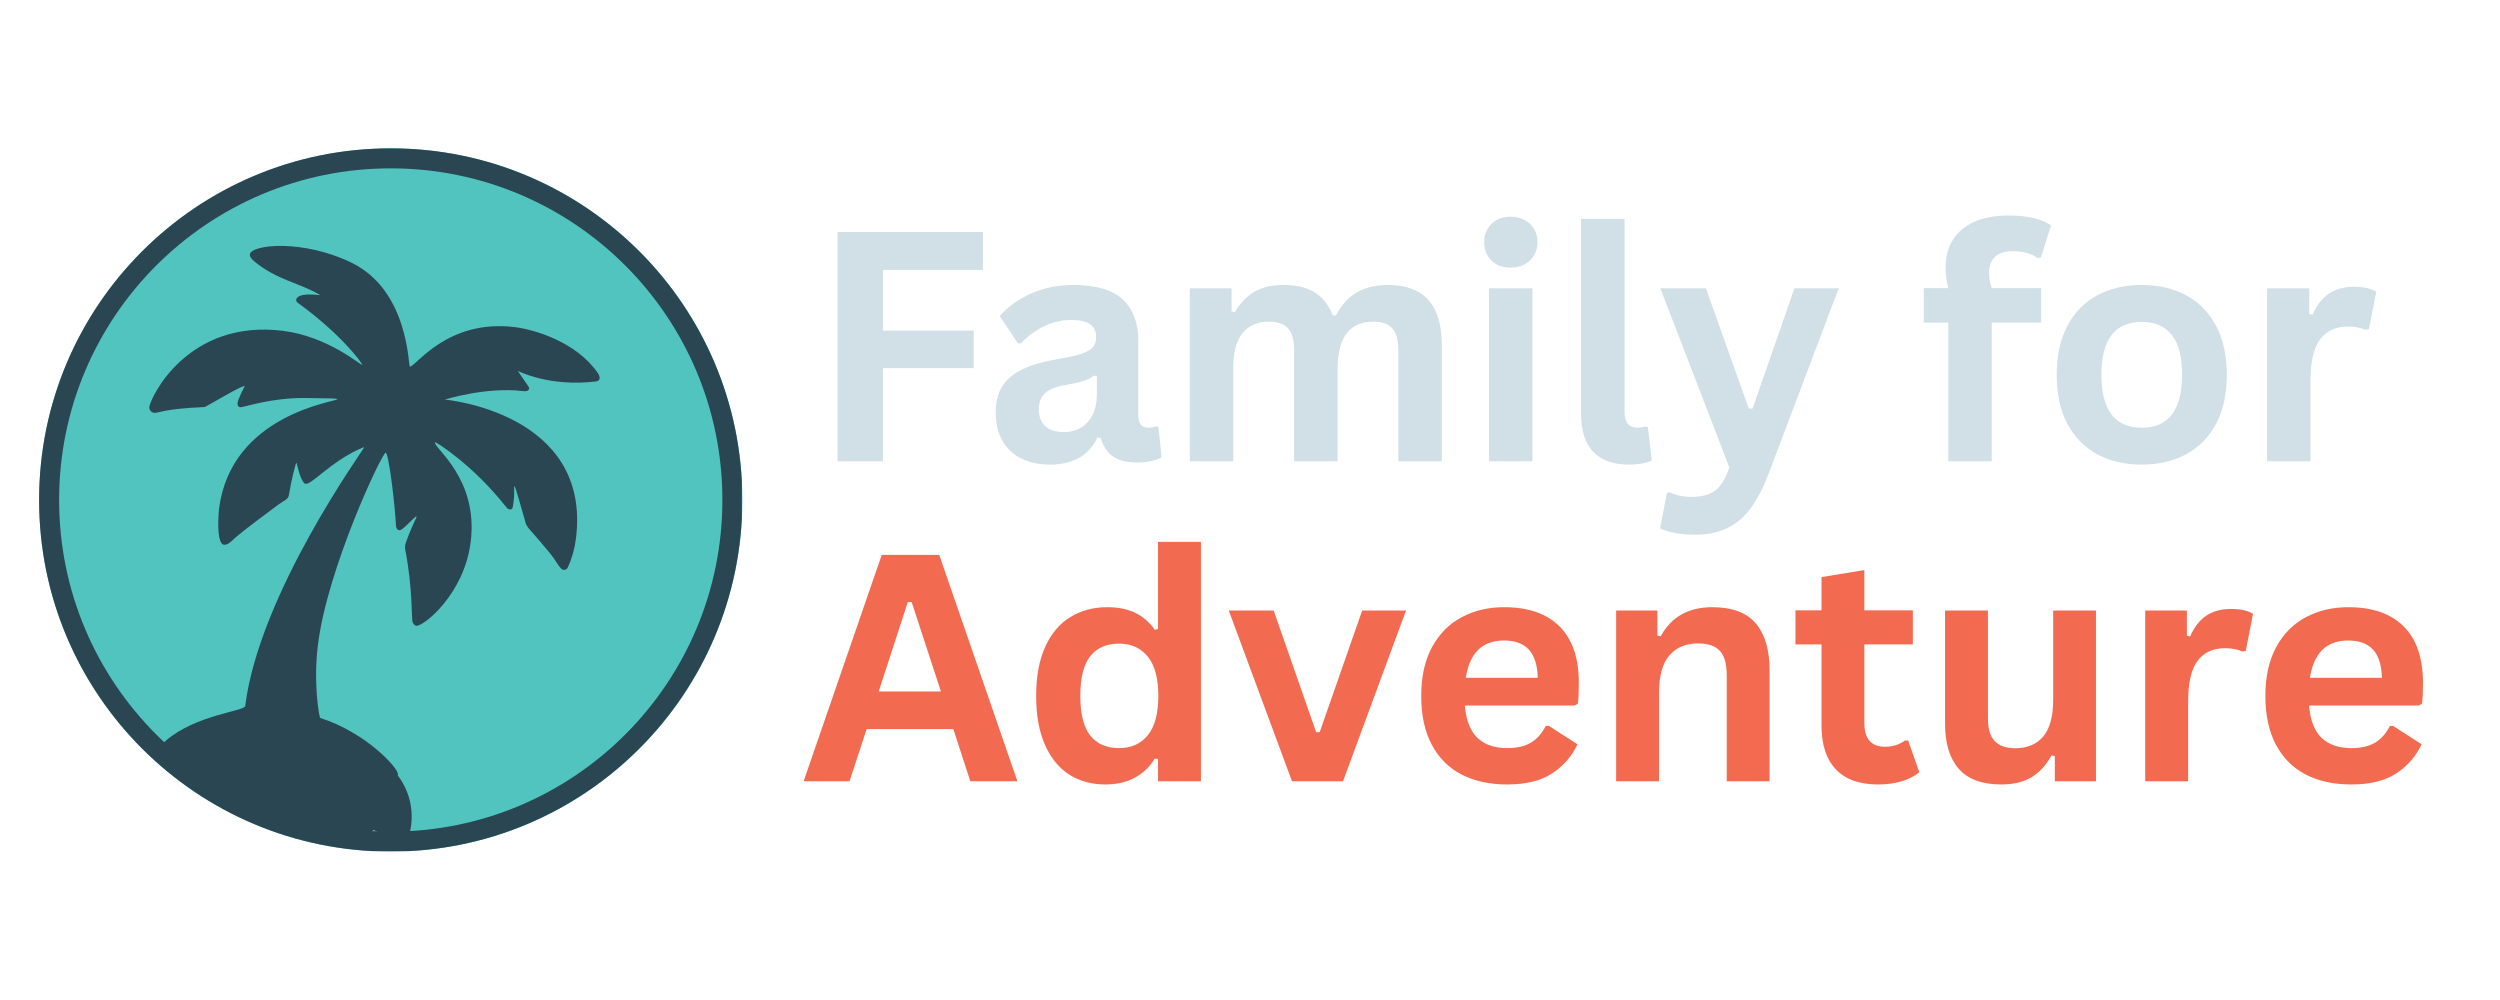 <svg xmlns="http://www.w3.org/2000/svg" xmlns:xlink="http://www.w3.org/1999/xlink" width="500" zoomAndPan="magnify" viewBox="0 0 375 150" height="200" preserveAspectRatio="xMidYMid meet" version="1.0"><defs><g/><clipPath id="2bf1ea35fa"><path d="M 5.867 14.254 L 111.359 14.254 L 111.359 119.746 L 5.867 119.746 Z M 5.867 14.254 " clip-rule="nonzero"/></clipPath><clipPath id="383919b75e"><path d="M 58.613 14.254 C 29.484 14.254 5.867 37.871 5.867 67 C 5.867 96.129 29.484 119.746 58.613 119.746 C 87.742 119.746 111.359 96.129 111.359 67 C 111.359 37.871 87.742 14.254 58.613 14.254 Z M 58.613 14.254 " clip-rule="nonzero"/></clipPath><clipPath id="da9db93ed3"><path d="M 0.867 0.254 L 106.359 0.254 L 106.359 105.746 L 0.867 105.746 Z M 0.867 0.254 " clip-rule="nonzero"/></clipPath><clipPath id="8735dba005"><path d="M 53.613 0.254 C 24.484 0.254 0.867 23.871 0.867 53 C 0.867 82.129 24.484 105.746 53.613 105.746 C 82.742 105.746 106.359 82.129 106.359 53 C 106.359 23.871 82.742 0.254 53.613 0.254 Z M 53.613 0.254 " clip-rule="nonzero"/></clipPath><clipPath id="3ec3f01fb3"><rect x="0" width="107" y="0" height="106"/></clipPath><clipPath id="71503925d0"><path d="M 5.867 14.254 L 111.277 14.254 L 111.277 119.664 L 5.867 119.664 Z M 5.867 14.254 " clip-rule="nonzero"/></clipPath><clipPath id="7a10acafe1"><path d="M 58.609 14.254 C 29.48 14.254 5.867 37.867 5.867 66.992 C 5.867 96.121 29.48 119.734 58.609 119.734 C 87.734 119.734 111.348 96.121 111.348 66.992 C 111.348 37.867 87.734 14.254 58.609 14.254 Z M 58.609 14.254 " clip-rule="nonzero"/></clipPath><clipPath id="c75930f904"><path d="M 22 28 L 90 28 L 90 110 L 22 110 Z M 22 28 " clip-rule="nonzero"/></clipPath><clipPath id="61d0009d2f"><path d="M 25.855 25.422 L 92.004 33.723 L 82.016 113.281 L 15.867 104.977 Z M 25.855 25.422 " clip-rule="nonzero"/></clipPath><clipPath id="834e35a0ec"><path d="M 25.855 25.422 L 92.004 33.723 L 82.016 113.281 L 15.867 104.977 Z M 25.855 25.422 " clip-rule="nonzero"/></clipPath><clipPath id="0b857ecd68"><path d="M 36.57 101.117 L 51.164 101.117 L 51.164 115.711 L 36.57 115.711 Z M 36.57 101.117 " clip-rule="nonzero"/></clipPath><clipPath id="8b7b4b1730"><path d="M 43.867 101.117 C 39.836 101.117 36.57 104.383 36.57 108.414 C 36.57 112.445 39.836 115.711 43.867 115.711 C 47.898 115.711 51.164 112.445 51.164 108.414 C 51.164 104.383 47.898 101.117 43.867 101.117 Z M 43.867 101.117 " clip-rule="nonzero"/></clipPath><clipPath id="86ca70b016"><path d="M 0.57 0.117 L 15.164 0.117 L 15.164 14.711 L 0.57 14.711 Z M 0.57 0.117 " clip-rule="nonzero"/></clipPath><clipPath id="3d04410d43"><path d="M 7.867 0.117 C 3.836 0.117 0.57 3.383 0.57 7.414 C 0.57 11.445 3.836 14.711 7.867 14.711 C 11.898 14.711 15.164 11.445 15.164 7.414 C 15.164 3.383 11.898 0.117 7.867 0.117 Z M 7.867 0.117 " clip-rule="nonzero"/></clipPath><clipPath id="35a8522f1c"><rect x="0" width="16" y="0" height="15"/></clipPath><clipPath id="2f47e41543"><path d="M 29.273 98.605 L 43.867 98.605 L 43.867 113.203 L 29.273 113.203 Z M 29.273 98.605 " clip-rule="nonzero"/></clipPath><clipPath id="c2b5c1d1c9"><path d="M 36.57 98.605 C 32.539 98.605 29.273 101.875 29.273 105.906 C 29.273 109.934 32.539 113.203 36.57 113.203 C 40.602 113.203 43.867 109.934 43.867 105.906 C 43.867 101.875 40.602 98.605 36.57 98.605 Z M 36.57 98.605 " clip-rule="nonzero"/></clipPath><clipPath id="f670d8245a"><path d="M 0.273 0.605 L 14.867 0.605 L 14.867 15.203 L 0.273 15.203 Z M 0.273 0.605 " clip-rule="nonzero"/></clipPath><clipPath id="f7f1e5cef2"><path d="M 7.57 0.605 C 3.539 0.605 0.273 3.875 0.273 7.906 C 0.273 11.934 3.539 15.203 7.57 15.203 C 11.602 15.203 14.867 11.934 14.867 7.906 C 14.867 3.875 11.602 0.605 7.57 0.605 Z M 7.57 0.605 " clip-rule="nonzero"/></clipPath><clipPath id="bb8220e1eb"><rect x="0" width="15" y="0" height="16"/></clipPath><clipPath id="c85b820f13"><path d="M 27.02 102.254 L 34.316 102.254 L 34.316 109.555 L 27.02 109.555 Z M 27.02 102.254 " clip-rule="nonzero"/></clipPath><clipPath id="35adaf61e7"><path d="M 30.668 102.254 C 28.652 102.254 27.02 103.891 27.02 105.906 C 27.02 107.918 28.652 109.555 30.668 109.555 C 32.684 109.555 34.316 107.918 34.316 105.906 C 34.316 103.891 32.684 102.254 30.668 102.254 Z M 30.668 102.254 " clip-rule="nonzero"/></clipPath><clipPath id="9141c4326a"><path d="M 0.02 0.254 L 7.316 0.254 L 7.316 7.555 L 0.02 7.555 Z M 0.02 0.254 " clip-rule="nonzero"/></clipPath><clipPath id="6ed4af88c4"><path d="M 3.668 0.254 C 1.652 0.254 0.02 1.891 0.02 3.906 C 0.02 5.918 1.652 7.555 3.668 7.555 C 5.684 7.555 7.316 5.918 7.316 3.906 C 7.316 1.891 5.684 0.254 3.668 0.254 Z M 3.668 0.254 " clip-rule="nonzero"/></clipPath><clipPath id="300eead578"><rect x="0" width="8" y="0" height="8"/></clipPath><clipPath id="c49f5a01af"><path d="M 44.02 103.637 L 58.613 103.637 L 58.613 118.234 L 44.02 118.234 Z M 44.02 103.637 " clip-rule="nonzero"/></clipPath><clipPath id="6f55a080d5"><path d="M 51.316 103.637 C 47.285 103.637 44.02 106.906 44.02 110.938 C 44.02 114.965 47.285 118.234 51.316 118.234 C 55.348 118.234 58.613 114.965 58.613 110.938 C 58.613 106.906 55.348 103.637 51.316 103.637 Z M 51.316 103.637 " clip-rule="nonzero"/></clipPath><clipPath id="47e2b5bd2e"><path d="M 0.02 0.637 L 14.613 0.637 L 14.613 15.234 L 0.02 15.234 Z M 0.02 0.637 " clip-rule="nonzero"/></clipPath><clipPath id="841e3665e2"><path d="M 7.316 0.637 C 3.285 0.637 0.02 3.906 0.02 7.938 C 0.02 11.965 3.285 15.234 7.316 15.234 C 11.348 15.234 14.613 11.965 14.613 7.938 C 14.613 3.906 11.348 0.637 7.316 0.637 Z M 7.316 0.637 " clip-rule="nonzero"/></clipPath><clipPath id="fc7bd99545"><rect x="0" width="15" y="0" height="16"/></clipPath><clipPath id="ad4020faed"><path d="M 42 104 L 62 104 L 62 119 L 42 119 Z M 42 104 " clip-rule="nonzero"/></clipPath><clipPath id="71228614cb"><path d="M 47.125 100.184 L 65.789 109.18 L 61.098 118.918 L 42.43 109.926 Z M 47.125 100.184 " clip-rule="nonzero"/></clipPath><clipPath id="6a4960c9c3"><path d="M 47.125 100.184 L 65.789 109.18 L 61.098 118.918 L 42.43 109.926 Z M 47.125 100.184 " clip-rule="nonzero"/></clipPath><clipPath id="ae968b36a6"><rect x="0" width="238" y="0" height="67"/></clipPath><clipPath id="a7e6af6356"><rect x="0" width="366" y="0" height="134"/></clipPath></defs><g transform="matrix(1, 0, 0, 1, 0, 8)"><g clip-path="url(#a7e6af6356)"><g clip-path="url(#2bf1ea35fa)"><g clip-path="url(#383919b75e)"><g transform="matrix(1, 0, 0, 1, 5, 14)"><g clip-path="url(#3ec3f01fb3)"><g clip-path="url(#da9db93ed3)"><g clip-path="url(#8735dba005)"><path fill="#52c4bf" d="M 0.867 0.254 L 106.359 0.254 L 106.359 105.746 L 0.867 105.746 Z M 0.867 0.254 " fill-opacity="1" fill-rule="nonzero"/></g></g></g></g></g></g><g clip-path="url(#71503925d0)"><g clip-path="url(#7a10acafe1)"><path stroke-linecap="butt" transform="matrix(0.901, 0, 0, 0.901, 5.869, 14.255)" fill="none" stroke-linejoin="miter" d="M 58.541 -0.002 C 26.209 -0.002 -0.002 26.209 -0.002 58.537 C -0.002 90.87 26.209 117.08 58.541 117.08 C 90.869 117.08 117.08 90.87 117.08 58.537 C 117.08 26.209 90.869 -0.002 58.541 -0.002 Z M 58.541 -0.002 " stroke="#2a4652" stroke-width="6.66" stroke-opacity="1" stroke-miterlimit="4"/></g></g><g clip-path="url(#c75930f904)"><g clip-path="url(#61d0009d2f)"><g clip-path="url(#834e35a0ec)"><path fill="#2a4652" d="M 48.031 36.277 C 45.168 34.492 41.508 34.031 38.121 31.184 C 37.645 30.777 37.445 30.453 37.48 30.168 C 37.676 28.637 45.492 27.883 52.719 31.398 C 61.359 35.605 61.223 46.957 61.48 46.988 C 62.312 47.094 67.031 39.789 77.262 41.074 C 80.145 41.438 86.414 43.242 89.688 47.969 C 90.051 48.496 90.082 49.137 89.418 49.215 C 82.332 50.082 77.672 47.629 77.664 47.629 C 79.473 50.289 79.391 50.074 79.367 50.27 C 79.316 50.684 78.887 50.719 78.484 50.668 C 72.977 49.977 66.73 51.938 66.73 51.938 C 66.73 51.938 88.766 53.863 86.395 72.77 C 86.199 74.324 85.785 75.797 85.172 77.105 C 85.039 77.391 84.816 77.512 84.512 77.473 C 83.973 77.406 83.461 76.16 82.543 75.047 C 79.199 70.984 79.062 71.246 78.781 70.223 C 78.777 70.207 77.316 64.965 77.195 64.949 C 76.977 64.922 77.328 65.898 76.914 68.051 C 76.809 68.582 76.27 68.492 75.977 68.117 C 70.844 61.613 65.441 58.359 65.324 58.348 C 65.293 58.344 65.262 58.367 65.254 58.402 C 65.148 59.266 71.789 63.844 70.602 73.305 C 69.613 81.184 63.484 85.992 62.465 85.863 C 62.242 85.836 62.043 85.688 61.898 85.34 C 61.688 84.84 61.941 80.277 60.77 74.375 C 60.699 74.02 60.797 73.609 60.922 73.266 C 62.113 69.996 62.66 69.5 62.441 69.473 C 62.254 69.449 60.867 71.016 60.262 71.406 C 59.75 71.734 59.43 71.375 59.398 70.828 C 59.215 67.422 58.309 59.965 57.852 59.906 C 57.348 59.844 49.152 77.109 47.699 88.656 C 46.957 94.582 47.895 99.648 48.035 99.691 C 54.898 101.883 59.793 107.238 59.68 108.141 C 59.652 108.34 59.523 108.539 59.23 108.719 C 57.801 109.598 47.707 108.883 39.043 107.797 C 28.273 106.441 24.172 105.207 24.332 103.914 C 24.363 103.664 24.539 103.391 24.895 103.082 C 29.422 99.195 36.684 98.691 36.781 97.898 C 38.906 80.984 54.551 59.441 54.59 59.148 C 54.594 59.105 54.551 59.078 54.512 59.094 C 49.41 61.219 46.477 65.168 45.676 64.5 C 44.961 63.906 44.535 61.406 44.457 61.398 C 44.379 61.387 43.664 64.137 43.348 66.199 C 43.234 66.953 42.766 66.938 41.641 67.777 C 36.539 71.57 35.766 72.211 34.633 73.25 C 34.293 73.562 33.914 73.758 33.598 73.715 C 32.32 73.555 32.844 68.426 32.855 68.34 C 34.645 54.07 50.555 52.258 50.602 51.879 C 50.617 51.754 49.461 51.75 45.867 51.703 C 40.555 51.629 36.578 53.145 36.027 53.078 C 35.719 53.039 35.586 52.766 35.629 52.43 C 35.703 51.84 36.691 49.957 36.695 49.945 C 36.75 49.504 30.871 53.047 30.695 53.055 C 24.422 53.32 23.73 54.004 23.086 53.922 C 22.559 53.855 22.363 53.301 22.391 53.078 C 22.586 51.527 28.223 39.84 42.453 41.625 C 49.316 42.488 54.289 46.953 54.316 46.727 C 54.355 46.418 50.938 41.941 44.695 37.445 C 44.496 37.305 44.406 37.137 44.43 36.949 C 44.465 36.672 44.824 35.875 48.031 36.277 Z M 48.031 36.277 " fill-opacity="1" fill-rule="nonzero"/></g></g></g><g clip-path="url(#0b857ecd68)"><g clip-path="url(#8b7b4b1730)"><g transform="matrix(1, 0, 0, 1, 36, 101)"><g clip-path="url(#35a8522f1c)"><g clip-path="url(#86ca70b016)"><g clip-path="url(#3d04410d43)"><path fill="#2a4652" d="M 0.57 0.117 L 15.164 0.117 L 15.164 14.711 L 0.57 14.711 Z M 0.57 0.117 " fill-opacity="1" fill-rule="nonzero"/></g></g></g></g></g></g><g clip-path="url(#2f47e41543)"><g clip-path="url(#c2b5c1d1c9)"><g transform="matrix(1, 0, 0, 1, 29, 98)"><g clip-path="url(#bb8220e1eb)"><g clip-path="url(#f670d8245a)"><g clip-path="url(#f7f1e5cef2)"><path fill="#2a4652" d="M 0.273 0.605 L 14.867 0.605 L 14.867 15.203 L 0.273 15.203 Z M 0.273 0.605 " fill-opacity="1" fill-rule="nonzero"/></g></g></g></g></g></g><g clip-path="url(#c85b820f13)"><g clip-path="url(#35adaf61e7)"><g transform="matrix(1, 0, 0, 1, 27, 102)"><g clip-path="url(#300eead578)"><g clip-path="url(#9141c4326a)"><g clip-path="url(#6ed4af88c4)"><path fill="#2a4652" d="M 0.02 0.254 L 7.316 0.254 L 7.316 7.555 L 0.02 7.555 Z M 0.02 0.254 " fill-opacity="1" fill-rule="nonzero"/></g></g></g></g></g></g><g clip-path="url(#c49f5a01af)"><g clip-path="url(#6f55a080d5)"><g transform="matrix(1, 0, 0, 1, 44, 103)"><g clip-path="url(#fc7bd99545)"><g clip-path="url(#47e2b5bd2e)"><g clip-path="url(#841e3665e2)"><path fill="#2a4652" d="M 0.02 0.637 L 14.613 0.637 L 14.613 15.234 L 0.02 15.234 Z M 0.02 0.637 " fill-opacity="1" fill-rule="nonzero"/></g></g></g></g></g></g><g clip-path="url(#ad4020faed)"><g clip-path="url(#71228614cb)"><g clip-path="url(#6a4960c9c3)"><path fill="#2a4652" d="M 60.895 118.586 C 61.293 117.684 61.551 116.746 61.676 115.766 C 61.797 114.789 61.777 113.816 61.621 112.844 C 61.461 111.871 61.168 110.941 60.738 110.055 C 60.309 109.168 59.762 108.359 59.102 107.633 C 58.438 106.902 57.684 106.281 56.84 105.773 C 56 105.262 55.102 104.883 54.148 104.633 C 53.195 104.383 52.227 104.273 51.242 104.301 C 50.258 104.332 49.297 104.504 48.363 104.812 C 47.109 105.223 45.98 105.855 44.973 106.711 C 43.969 107.562 43.16 108.574 42.551 109.746 L 42.387 110.059 L 60.754 118.91 Z M 60.895 118.586 " fill-opacity="1" fill-rule="nonzero"/></g></g></g><g transform="matrix(1, 0, 0, 1, 120, 9)"><g clip-path="url(#ae968b36a6)"><g fill="#d0e0e6" fill-opacity="1"><g transform="translate(1.168, 52.188)"><g><path d="M 26.266 -34.391 L 26.266 -28.703 L 11.266 -28.703 L 11.266 -19.594 L 24.891 -19.594 L 24.891 -13.969 L 11.266 -13.969 L 11.266 0 L 4.469 0 L 4.469 -34.391 Z M 26.266 -34.391 "/></g></g></g><g fill="#d0e0e6" fill-opacity="1"><g transform="translate(27.39, 52.188)"><g><path d="M 10.109 0.5 C 8.453 0.5 7.008 0.191 5.781 -0.422 C 4.562 -1.035 3.617 -1.93 2.953 -3.109 C 2.297 -4.297 1.969 -5.723 1.969 -7.391 C 1.969 -8.922 2.297 -10.207 2.953 -11.25 C 3.617 -12.289 4.641 -13.145 6.016 -13.812 C 7.398 -14.477 9.207 -14.992 11.438 -15.359 C 12.988 -15.609 14.164 -15.879 14.969 -16.172 C 15.781 -16.473 16.328 -16.812 16.609 -17.188 C 16.891 -17.57 17.031 -18.051 17.031 -18.625 C 17.031 -19.457 16.738 -20.094 16.156 -20.531 C 15.57 -20.969 14.609 -21.188 13.266 -21.188 C 11.828 -21.188 10.457 -20.863 9.156 -20.219 C 7.852 -19.582 6.723 -18.738 5.766 -17.688 L 5.297 -17.688 L 2.562 -21.797 C 3.883 -23.254 5.492 -24.391 7.391 -25.203 C 9.285 -26.023 11.352 -26.438 13.594 -26.438 C 17.031 -26.438 19.516 -25.707 21.047 -24.25 C 22.586 -22.789 23.359 -20.723 23.359 -18.047 L 23.359 -6.781 C 23.359 -5.613 23.867 -5.031 24.891 -5.031 C 25.273 -5.031 25.656 -5.102 26.031 -5.25 L 26.375 -5.156 L 26.844 -0.609 C 26.477 -0.379 25.973 -0.188 25.328 -0.031 C 24.691 0.113 23.988 0.188 23.219 0.188 C 21.664 0.188 20.453 -0.109 19.578 -0.703 C 18.711 -1.297 18.094 -2.227 17.719 -3.5 L 17.219 -3.547 C 15.945 -0.848 13.578 0.5 10.109 0.5 Z M 12.188 -4.375 C 13.688 -4.375 14.883 -4.879 15.781 -5.891 C 16.688 -6.898 17.141 -8.305 17.141 -10.109 L 17.141 -12.75 L 16.703 -12.844 C 16.305 -12.531 15.789 -12.266 15.156 -12.047 C 14.52 -11.836 13.609 -11.633 12.422 -11.438 C 11.004 -11.195 9.984 -10.789 9.359 -10.219 C 8.742 -9.645 8.438 -8.832 8.438 -7.781 C 8.438 -6.664 8.766 -5.816 9.422 -5.234 C 10.086 -4.66 11.008 -4.375 12.188 -4.375 Z M 12.188 -4.375 "/></g></g></g><g fill="#d0e0e6" fill-opacity="1"><g transform="translate(54.741, 52.188)"><g><path d="M 3.734 0 L 3.734 -25.938 L 10 -25.938 L 10 -22.469 L 10.484 -22.375 C 11.336 -23.77 12.332 -24.797 13.469 -25.453 C 14.602 -26.109 16.055 -26.438 17.828 -26.438 C 19.785 -26.438 21.359 -26.047 22.547 -25.266 C 23.742 -24.492 24.617 -23.363 25.172 -21.875 L 25.656 -21.875 C 26.457 -23.426 27.488 -24.57 28.75 -25.312 C 30.008 -26.062 31.582 -26.438 33.469 -26.438 C 38.844 -26.438 41.531 -23.441 41.531 -17.453 L 41.531 0 L 35.016 0 L 35.016 -16.625 C 35.016 -18.145 34.719 -19.242 34.125 -19.922 C 33.531 -20.598 32.578 -20.938 31.266 -20.938 C 27.68 -20.938 25.891 -18.547 25.891 -13.766 L 25.891 0 L 19.375 0 L 19.375 -16.625 C 19.375 -18.145 19.07 -19.242 18.469 -19.922 C 17.875 -20.598 16.914 -20.938 15.594 -20.938 C 13.914 -20.938 12.602 -20.375 11.656 -19.25 C 10.719 -18.133 10.25 -16.352 10.25 -13.906 L 10.25 0 Z M 3.734 0 "/></g></g></g><g fill="#d0e0e6" fill-opacity="1"><g transform="translate(99.613, 52.188)"><g><path d="M 6.984 -29.047 C 5.805 -29.047 4.848 -29.398 4.109 -30.109 C 3.379 -30.828 3.016 -31.754 3.016 -32.891 C 3.016 -33.992 3.379 -34.898 4.109 -35.609 C 4.848 -36.328 5.805 -36.688 6.984 -36.688 C 7.766 -36.688 8.461 -36.52 9.078 -36.188 C 9.691 -35.863 10.164 -35.414 10.5 -34.844 C 10.844 -34.27 11.016 -33.617 11.016 -32.891 C 11.016 -32.148 10.844 -31.488 10.5 -30.906 C 10.164 -30.32 9.691 -29.863 9.078 -29.531 C 8.461 -29.207 7.766 -29.047 6.984 -29.047 Z M 3.734 0 L 3.734 -25.938 L 10.25 -25.938 L 10.25 0 Z M 3.734 0 "/></g></g></g><g fill="#d0e0e6" fill-opacity="1"><g transform="translate(113.582, 52.188)"><g><path d="M 10.766 0.5 C 8.43 0.5 6.648 -0.129 5.422 -1.391 C 4.191 -2.66 3.578 -4.582 3.578 -7.156 L 3.578 -36.359 L 10.094 -36.359 L 10.094 -7.406 C 10.094 -5.82 10.75 -5.031 12.062 -5.031 C 12.438 -5.031 12.836 -5.094 13.266 -5.219 L 13.594 -5.125 L 14.188 -0.125 C 13.82 0.07 13.344 0.223 12.75 0.328 C 12.156 0.441 11.492 0.5 10.766 0.5 Z M 10.766 0.5 "/></g></g></g><g fill="#d0e0e6" fill-opacity="1"><g transform="translate(128.493, 52.188)"><g><path d="M 5.734 11.016 C 4.617 11.016 3.609 10.926 2.703 10.75 C 1.805 10.57 1.078 10.344 0.516 10.062 L 1.547 4.797 L 1.969 4.656 C 2.363 4.863 2.848 5.031 3.422 5.156 C 4.004 5.281 4.602 5.344 5.219 5.344 C 6.27 5.344 7.145 5.203 7.844 4.922 C 8.539 4.648 9.129 4.195 9.609 3.562 C 10.098 2.926 10.531 2.047 10.906 0.922 L 0.562 -25.938 L 7.391 -25.938 L 13.828 -7.906 L 14.391 -7.906 L 20.672 -25.938 L 27.312 -25.938 L 16.891 1.625 C 16.055 3.852 15.141 5.645 14.141 7 C 13.148 8.352 11.973 9.359 10.609 10.016 C 9.254 10.68 7.629 11.016 5.734 11.016 Z M 5.734 11.016 "/></g></g></g><g fill="#d0e0e6" fill-opacity="1"><g transform="translate(156.337, 52.188)"><g/></g></g><g fill="#d0e0e6" fill-opacity="1"><g transform="translate(167.696, 52.188)"><g><path d="M 4.547 0 L 4.547 -20.797 L 0.875 -20.797 L 0.875 -25.969 L 4.547 -25.969 C 4.273 -27.062 4.141 -28.086 4.141 -29.047 C 4.141 -30.691 4.516 -32.098 5.266 -33.266 C 6.016 -34.43 7.094 -35.32 8.5 -35.938 C 9.914 -36.551 11.598 -36.859 13.547 -36.859 C 16.422 -36.859 18.562 -36.363 19.969 -35.375 L 18.438 -30.578 L 17.953 -30.484 C 16.973 -31.172 15.723 -31.516 14.203 -31.516 C 13.023 -31.516 12.141 -31.227 11.547 -30.656 C 10.961 -30.082 10.672 -29.301 10.672 -28.312 C 10.672 -27.895 10.695 -27.508 10.75 -27.156 C 10.812 -26.801 10.914 -26.406 11.062 -25.969 L 18.469 -25.969 L 18.469 -20.797 L 11.062 -20.797 L 11.062 0 Z M 4.547 0 "/></g></g></g><g fill="#d0e0e6" fill-opacity="1"><g transform="translate(186.181, 52.188)"><g><path d="M 15.078 0.5 C 12.535 0.5 10.301 -0.02 8.375 -1.062 C 6.457 -2.113 4.969 -3.645 3.906 -5.656 C 2.852 -7.664 2.328 -10.098 2.328 -12.953 C 2.328 -15.805 2.852 -18.242 3.906 -20.266 C 4.969 -22.297 6.457 -23.832 8.375 -24.875 C 10.301 -25.914 12.535 -26.438 15.078 -26.438 C 17.617 -26.438 19.848 -25.914 21.766 -24.875 C 23.691 -23.832 25.188 -22.297 26.25 -20.266 C 27.312 -18.242 27.844 -15.805 27.844 -12.953 C 27.844 -10.098 27.312 -7.664 26.25 -5.656 C 25.188 -3.645 23.691 -2.113 21.766 -1.062 C 19.848 -0.02 17.617 0.5 15.078 0.5 Z M 15.078 -5.031 C 19.109 -5.031 21.125 -7.672 21.125 -12.953 C 21.125 -15.703 20.602 -17.711 19.562 -18.984 C 18.531 -20.266 17.035 -20.906 15.078 -20.906 C 11.047 -20.906 9.031 -18.254 9.031 -12.953 C 9.031 -7.672 11.047 -5.031 15.078 -5.031 Z M 15.078 -5.031 "/></g></g></g><g fill="#d0e0e6" fill-opacity="1"><g transform="translate(216.331, 52.188)"><g><path d="M 3.734 0 L 3.734 -25.938 L 10.062 -25.938 L 10.062 -22.094 L 10.562 -22 C 11.188 -23.438 12.008 -24.488 13.031 -25.156 C 14.051 -25.832 15.289 -26.172 16.75 -26.172 C 18.219 -26.172 19.336 -25.922 20.109 -25.422 L 19 -19.812 L 18.516 -19.719 C 18.086 -19.883 17.676 -20.004 17.281 -20.078 C 16.895 -20.16 16.422 -20.203 15.859 -20.203 C 14.035 -20.203 12.645 -19.562 11.688 -18.281 C 10.727 -17.008 10.25 -14.961 10.25 -12.141 L 10.25 0 Z M 3.734 0 "/></g></g></g></g></g><g fill="#f26b51" fill-opacity="1"><g transform="translate(120.028, 109.186)"><g><path d="M 32.578 0 L 25.516 0 L 22.969 -7.828 L 9.969 -7.828 L 7.406 0 L 0.516 0 L 12.234 -33.953 L 20.859 -33.953 Z M 16.141 -26.875 L 11.781 -13.469 L 21.109 -13.469 L 16.719 -26.875 Z M 16.141 -26.875 "/></g></g></g><g fill="#f26b51" fill-opacity="1"><g transform="translate(153.125, 109.186)"><g><path d="M 12.656 0.484 C 10.625 0.484 8.832 -0.004 7.281 -0.984 C 5.727 -1.973 4.508 -3.461 3.625 -5.453 C 2.738 -7.441 2.297 -9.891 2.297 -12.797 C 2.297 -15.723 2.75 -18.18 3.656 -20.172 C 4.562 -22.16 5.816 -23.645 7.422 -24.625 C 9.023 -25.613 10.879 -26.109 12.984 -26.109 C 14.578 -26.109 15.957 -25.832 17.125 -25.281 C 18.289 -24.727 19.281 -23.875 20.094 -22.719 L 20.578 -22.828 L 20.578 -35.906 L 27.016 -35.906 L 27.016 0 L 20.578 0 L 20.578 -3.328 L 20.094 -3.406 C 19.375 -2.207 18.395 -1.258 17.156 -0.562 C 15.914 0.133 14.414 0.484 12.656 0.484 Z M 14.75 -4.969 C 16.562 -4.969 17.992 -5.613 19.047 -6.906 C 20.098 -8.195 20.625 -10.16 20.625 -12.797 C 20.625 -15.43 20.098 -17.395 19.047 -18.688 C 17.992 -19.988 16.562 -20.641 14.75 -20.641 C 12.852 -20.641 11.406 -20.008 10.406 -18.75 C 9.414 -17.488 8.922 -15.504 8.922 -12.797 C 8.922 -10.098 9.414 -8.117 10.406 -6.859 C 11.406 -5.598 12.852 -4.969 14.75 -4.969 Z M 14.75 -4.969 "/></g></g></g><g fill="#f26b51" fill-opacity="1"><g transform="translate(183.828, 109.186)"><g><path d="M 17.625 0 L 9.969 0 L 0.484 -25.609 L 7.219 -25.609 L 13.594 -7.359 L 14.125 -7.359 L 20.5 -25.609 L 27.078 -25.609 Z M 17.625 0 "/></g></g></g><g fill="#f26b51" fill-opacity="1"><g transform="translate(210.886, 109.186)"><g><path d="M 25.312 -11.359 L 8.844 -11.359 C 9.031 -9.129 9.664 -7.504 10.75 -6.484 C 11.832 -5.473 13.312 -4.969 15.188 -4.969 C 16.656 -4.969 17.848 -5.242 18.766 -5.797 C 19.68 -6.348 20.414 -7.18 20.969 -8.297 L 21.453 -8.297 L 25.734 -5.547 C 24.898 -3.754 23.641 -2.301 21.953 -1.188 C 20.266 -0.07 18.008 0.484 15.188 0.484 C 12.539 0.484 10.254 -0.016 8.328 -1.016 C 6.398 -2.023 4.91 -3.523 3.859 -5.516 C 2.816 -7.504 2.297 -9.93 2.297 -12.797 C 2.297 -15.703 2.844 -18.156 3.938 -20.156 C 5.039 -22.156 6.531 -23.645 8.406 -24.625 C 10.281 -25.613 12.383 -26.109 14.719 -26.109 C 18.344 -26.109 21.117 -25.145 23.047 -23.219 C 24.973 -21.301 25.938 -18.484 25.938 -14.766 C 25.938 -13.422 25.891 -12.379 25.797 -11.641 Z M 19.781 -15.516 C 19.719 -17.461 19.266 -18.879 18.422 -19.766 C 17.578 -20.66 16.344 -21.109 14.719 -21.109 C 11.469 -21.109 9.555 -19.242 8.984 -15.516 Z M 19.781 -15.516 "/></g></g></g><g fill="#f26b51" fill-opacity="1"><g transform="translate(238.733, 109.186)"><g><path d="M 3.688 0 L 3.688 -25.609 L 9.875 -25.609 L 9.875 -21.859 L 10.359 -21.734 C 11.953 -24.648 14.535 -26.109 18.109 -26.109 C 21.066 -26.109 23.238 -25.301 24.625 -23.688 C 26.008 -22.07 26.703 -19.727 26.703 -16.656 L 26.703 0 L 20.281 0 L 20.281 -15.859 C 20.281 -17.566 19.938 -18.797 19.25 -19.547 C 18.57 -20.297 17.484 -20.672 15.984 -20.672 C 14.141 -20.672 12.703 -20.07 11.672 -18.875 C 10.641 -17.688 10.125 -15.816 10.125 -13.266 L 10.125 0 Z M 3.688 0 "/></g></g></g><g fill="#f26b51" fill-opacity="1"><g transform="translate(268.554, 109.186)"><g><path d="M 17.672 -6.109 L 19.344 -1.344 C 18.645 -0.77 17.77 -0.32 16.719 0 C 15.664 0.32 14.473 0.484 13.141 0.484 C 10.367 0.484 8.266 -0.27 6.828 -1.781 C 5.391 -3.289 4.672 -5.484 4.672 -8.359 L 4.672 -20.531 L 0.766 -20.531 L 0.766 -25.641 L 4.672 -25.641 L 4.672 -30.625 L 11.094 -31.672 L 11.094 -25.641 L 18.375 -25.641 L 18.375 -20.531 L 11.094 -20.531 L 11.094 -8.828 C 11.094 -7.555 11.359 -6.629 11.891 -6.047 C 12.422 -5.461 13.188 -5.172 14.188 -5.172 C 15.332 -5.172 16.332 -5.484 17.188 -6.109 Z M 17.672 -6.109 "/></g></g></g><g fill="#f26b51" fill-opacity="1"><g transform="translate(288.458, 109.186)"><g><path d="M 11.734 0.484 C 8.848 0.484 6.719 -0.301 5.344 -1.875 C 3.977 -3.445 3.297 -5.703 3.297 -8.641 L 3.297 -25.609 L 9.734 -25.609 L 9.734 -9.453 C 9.734 -7.891 10.066 -6.75 10.734 -6.031 C 11.41 -5.312 12.453 -4.953 13.859 -4.953 C 15.641 -4.953 17.023 -5.535 18.016 -6.703 C 19.016 -7.867 19.516 -9.707 19.516 -12.219 L 19.516 -25.609 L 25.938 -25.609 L 25.938 0 L 19.766 0 L 19.766 -3.766 L 19.281 -3.875 C 18.457 -2.406 17.453 -1.312 16.266 -0.594 C 15.078 0.125 13.566 0.484 11.734 0.484 Z M 11.734 0.484 "/></g></g></g><g fill="#f26b51" fill-opacity="1"><g transform="translate(318.094, 109.186)"><g><path d="M 3.688 0 L 3.688 -25.609 L 9.938 -25.609 L 9.938 -21.812 L 10.422 -21.719 C 11.047 -23.133 11.859 -24.176 12.859 -24.844 C 13.867 -25.508 15.094 -25.844 16.531 -25.844 C 17.988 -25.844 19.098 -25.598 19.859 -25.109 L 18.766 -19.547 L 18.281 -19.469 C 17.863 -19.633 17.457 -19.754 17.062 -19.828 C 16.676 -19.91 16.207 -19.953 15.656 -19.953 C 13.852 -19.953 12.477 -19.316 11.531 -18.047 C 10.594 -16.785 10.125 -14.766 10.125 -11.984 L 10.125 0 Z M 3.688 0 "/></g></g></g><g fill="#f26b51" fill-opacity="1"><g transform="translate(337.51, 109.186)"><g><path d="M 25.312 -11.359 L 8.844 -11.359 C 9.031 -9.129 9.664 -7.504 10.75 -6.484 C 11.832 -5.473 13.312 -4.969 15.188 -4.969 C 16.656 -4.969 17.848 -5.242 18.766 -5.797 C 19.68 -6.348 20.414 -7.18 20.969 -8.297 L 21.453 -8.297 L 25.734 -5.547 C 24.898 -3.754 23.641 -2.301 21.953 -1.188 C 20.266 -0.07 18.008 0.484 15.188 0.484 C 12.539 0.484 10.254 -0.016 8.328 -1.016 C 6.398 -2.023 4.91 -3.523 3.859 -5.516 C 2.816 -7.504 2.297 -9.93 2.297 -12.797 C 2.297 -15.703 2.844 -18.156 3.938 -20.156 C 5.039 -22.156 6.531 -23.645 8.406 -24.625 C 10.281 -25.613 12.383 -26.109 14.719 -26.109 C 18.344 -26.109 21.117 -25.145 23.047 -23.219 C 24.973 -21.301 25.938 -18.484 25.938 -14.766 C 25.938 -13.422 25.891 -12.379 25.797 -11.641 Z M 19.781 -15.516 C 19.719 -17.461 19.266 -18.879 18.422 -19.766 C 17.578 -20.66 16.344 -21.109 14.719 -21.109 C 11.469 -21.109 9.555 -19.242 8.984 -15.516 Z M 19.781 -15.516 "/></g></g></g></g></g></svg>